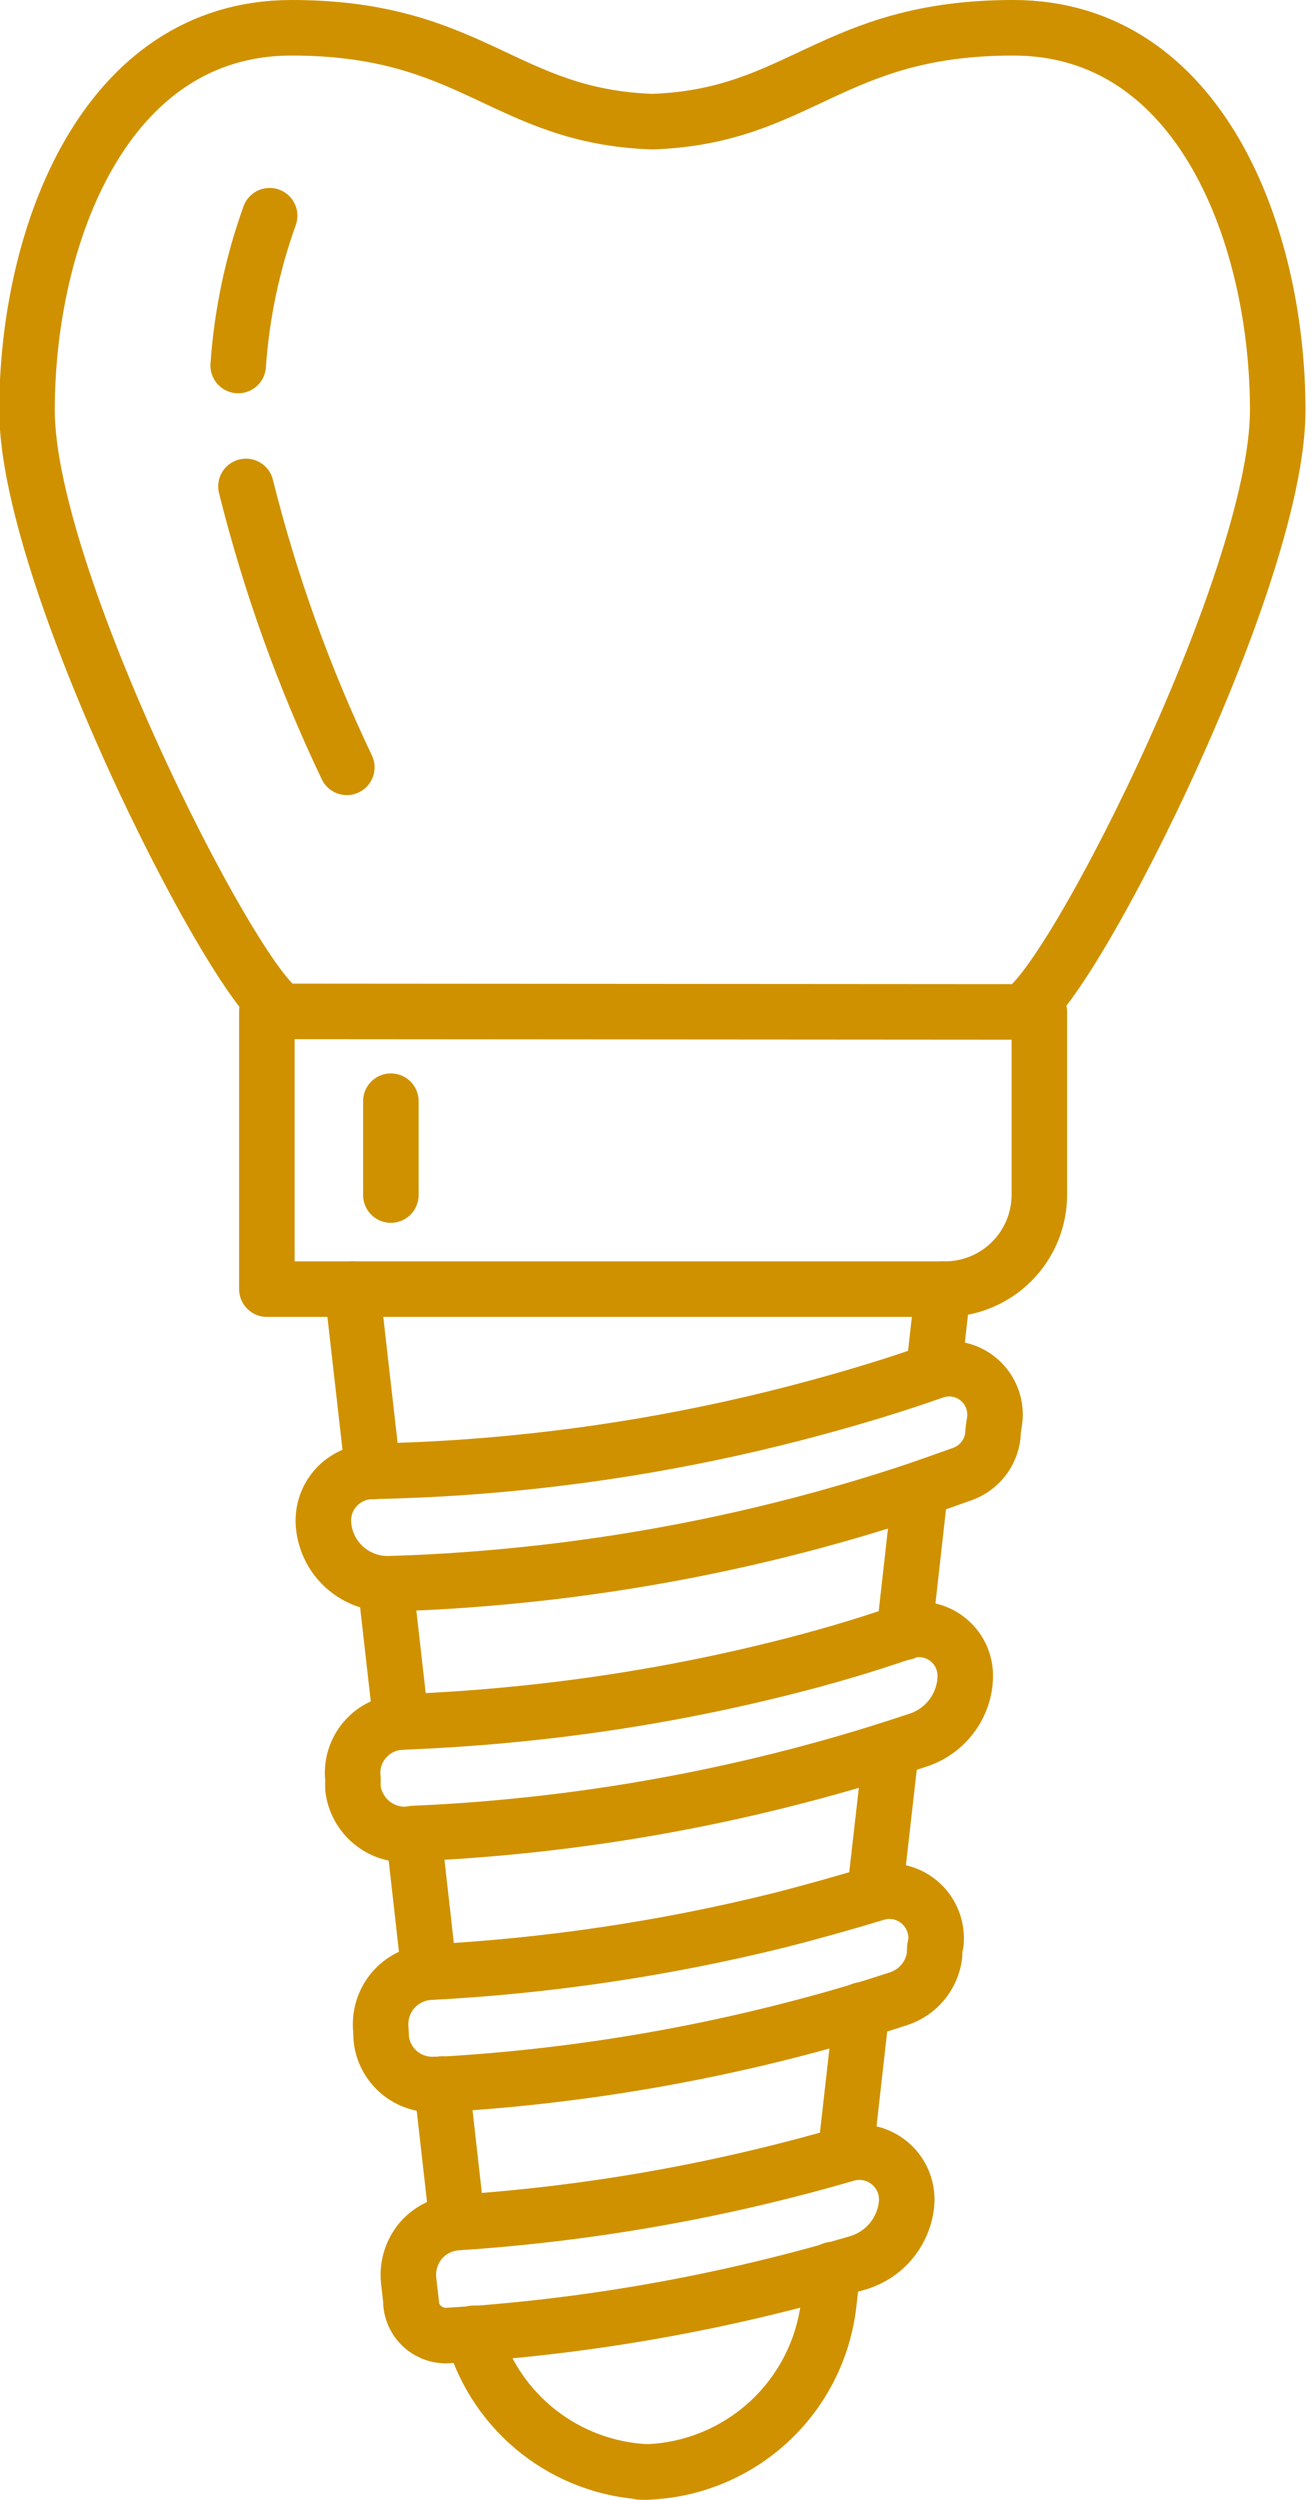 <?xml version="1.0" encoding="UTF-8"?> <svg xmlns="http://www.w3.org/2000/svg" width="71" height="135" viewBox="0 0 71 135" fill="none"> <g clip-path="url(#clip0_136_2)"> <path d="M15.46 54.65C13.4 54.65 1.46 31.55 1.46 22.16C1.46 12.77 5.64 1.5 15.75 1.5C25.57 1.5 27.23 6.29 35.25 6.57C43.25 6.29 44.93 1.5 54.75 1.5C64.86 1.5 69.04 12.76 69.04 22.16C69.04 31.56 57.14 54.65 55.04 54.65" stroke="#CF9100" stroke-width="3" stroke-linecap="round" stroke-linejoin="round"></path> <path d="M12.87 19.74C13.061 16.978 13.633 14.255 14.57 11.65" stroke="#CF9100" stroke-width="3" stroke-linecap="round" stroke-linejoin="round"></path> <path d="M18.74 41.44C16.42 36.578 14.595 31.496 13.29 26.27" stroke="#CF9100" stroke-width="3" stroke-linecap="round" stroke-linejoin="round"></path> <path d="M56.16 54.65V64.52C56.16 65.19 56.028 65.853 55.772 66.472C55.515 67.09 55.14 67.653 54.666 68.126C54.193 68.6 53.63 68.975 53.012 69.232C52.393 69.488 51.73 69.62 51.06 69.62H14.42V54.62L56.16 54.65Z" stroke="#CF9100" stroke-width="3" stroke-linecap="round" stroke-linejoin="round"></path> <path d="M20.82 85.55L20.83 85.59L21.67 93" stroke="#CF9100" stroke-width="3" stroke-linecap="round" stroke-linejoin="round"></path> <path d="M23.87 112.55L23.88 112.69L24.7 119.97" stroke="#CF9100" stroke-width="3" stroke-linecap="round" stroke-linejoin="round"></path> <path d="M34.95 133.5C32.826 133.402 30.785 132.646 29.109 131.336C27.434 130.026 26.208 128.228 25.6 126.19C25.596 126.13 25.596 126.07 25.6 126.01" stroke="#CF9100" stroke-width="3" stroke-linecap="round" stroke-linejoin="round"></path> <path d="M22.34 99.06L22.36 99.15L22.87 103.66L23.02 105.01L23.19 106.5" stroke="#CF9100" stroke-width="3" stroke-linecap="round" stroke-linejoin="round"></path> <path d="M20.15 79.47L19.03 69.62" stroke="#CF9100" stroke-width="3" stroke-linecap="round" stroke-linejoin="round"></path> <path d="M48.15 94.48V94.49L47.27 102.23" stroke="#CF9100" stroke-width="3" stroke-linecap="round" stroke-linejoin="round"></path> <path d="M34.6 133.5H34.95C37.406 133.415 39.75 132.45 41.554 130.782C43.359 129.113 44.503 126.852 44.78 124.41L44.99 122.57" stroke="#CF9100" stroke-width="3" stroke-linecap="round" stroke-linejoin="round"></path> <path d="M50.95 69.62L50.45 74.06" stroke="#CF9100" stroke-width="3" stroke-linecap="round" stroke-linejoin="round"></path> <path d="M46.56 108.55L45.69 116.27" stroke="#CF9100" stroke-width="3" stroke-linecap="round" stroke-linejoin="round"></path> <path d="M49.73 80.41L48.86 88.16" stroke="#CF9100" stroke-width="3" stroke-linecap="round" stroke-linejoin="round"></path> <path d="M17.49 82.44C17.585 83.309 18.005 84.109 18.665 84.682C19.325 85.255 20.177 85.558 21.05 85.53C22.78 85.48 24.55 85.38 26.21 85.24C31.994 84.767 37.726 83.79 43.34 82.32V82.32C45.54 81.74 47.65 81.11 49.73 80.41L52.02 79.6C52.458 79.439 52.843 79.159 53.131 78.792C53.419 78.424 53.599 77.984 53.65 77.52C53.65 77.25 53.71 76.97 53.75 76.67C53.796 76.254 53.737 75.834 53.577 75.448C53.417 75.061 53.162 74.722 52.836 74.46C52.51 74.199 52.123 74.024 51.711 73.952C51.299 73.881 50.876 73.914 50.48 74.05V74.05C48.48 74.76 46.31 75.42 44.17 76C38.012 77.677 31.706 78.756 25.34 79.22C23.57 79.35 21.68 79.43 20.12 79.46C19.741 79.464 19.367 79.548 19.022 79.707C18.677 79.865 18.37 80.095 18.12 80.38C17.877 80.66 17.696 80.989 17.587 81.343C17.479 81.698 17.446 82.072 17.49 82.44V82.44Z" stroke="#CF9100" stroke-width="3" stroke-linecap="round" stroke-linejoin="round"></path> <path d="M22.01 99.07C21.295 99.103 20.593 98.863 20.048 98.399C19.502 97.935 19.153 97.281 19.07 96.57V96.06C19.027 95.684 19.062 95.302 19.174 94.94C19.285 94.578 19.47 94.243 19.717 93.956C19.964 93.668 20.267 93.435 20.609 93.271C20.95 93.106 21.321 93.014 21.7 93V93C23.61 92.92 25.52 92.8 27.4 92.62C32.356 92.158 37.27 91.323 42.1 90.12C44.36 89.56 46.64 88.9 48.88 88.12C49.279 87.99 49.705 87.962 50.117 88.039C50.53 88.116 50.916 88.296 51.241 88.562C51.566 88.828 51.819 89.172 51.976 89.561C52.133 89.95 52.189 90.373 52.14 90.79V90.86C52.062 91.564 51.784 92.231 51.34 92.782C50.895 93.333 50.302 93.745 49.63 93.97L48.15 94.45C45.96 95.15 43.64 95.8 41.26 96.37C36.88 97.422 32.433 98.174 27.95 98.62C26.103 98.807 24.237 98.94 22.35 99.02L22.01 99.07Z" stroke="#CF9100" stroke-width="3" stroke-linecap="round" stroke-linejoin="round"></path> <path d="M20.6 110.1C20.676 110.81 21.023 111.463 21.569 111.923C22.115 112.384 22.817 112.615 23.53 112.57H23.87C31.564 112.127 39.179 110.785 46.56 108.57C47.23 108.37 47.89 108.16 48.56 107.94C49.076 107.772 49.533 107.459 49.877 107.039C50.221 106.619 50.437 106.109 50.5 105.57C50.5 105.35 50.5 105.14 50.57 104.95C50.615 104.533 50.556 104.111 50.399 103.722C50.242 103.333 49.992 102.989 49.67 102.72C49.348 102.449 48.963 102.265 48.55 102.182C48.138 102.1 47.711 102.123 47.31 102.25V102.25C45.66 102.75 43.89 103.25 42.08 103.71C35.897 105.241 29.581 106.179 23.22 106.51C22.836 106.53 22.46 106.63 22.116 106.802C21.772 106.974 21.467 107.215 21.22 107.51C20.977 107.803 20.796 108.141 20.686 108.505C20.576 108.869 20.54 109.252 20.58 109.63L20.6 110.1Z" stroke="#CF9100" stroke-width="3" stroke-linecap="round" stroke-linejoin="round"></path> <path d="M22.21 124.44C22.261 124.925 22.497 125.372 22.87 125.687C23.243 126.002 23.723 126.161 24.21 126.13C31.243 125.7 38.209 124.517 44.99 122.6L46.34 122.21C47.041 122.005 47.665 121.598 48.135 121.039C48.605 120.481 48.899 119.795 48.98 119.07V119.07C49.026 118.651 48.969 118.228 48.812 117.837C48.656 117.446 48.405 117.099 48.083 116.828C47.76 116.557 47.376 116.37 46.964 116.283C46.552 116.196 46.124 116.212 45.72 116.33V116.33C38.875 118.321 31.833 119.562 24.72 120.03V120.03C24.336 120.052 23.961 120.152 23.617 120.324C23.273 120.496 22.968 120.736 22.72 121.03C22.477 121.325 22.296 121.665 22.186 122.031C22.076 122.396 22.04 122.78 22.08 123.16L22.23 124.46L22.21 124.44Z" stroke="#CF9100" stroke-width="3" stroke-linecap="round" stroke-linejoin="round"></path> <path d="M21.12 59.47V64.54" stroke="#CF9100" stroke-width="3" stroke-linecap="round" stroke-linejoin="round"></path> </g> <defs> <clipPath id="clip0_136_2"> <rect width="70.58" height="135" fill="white"></rect> </clipPath> </defs> </svg> 